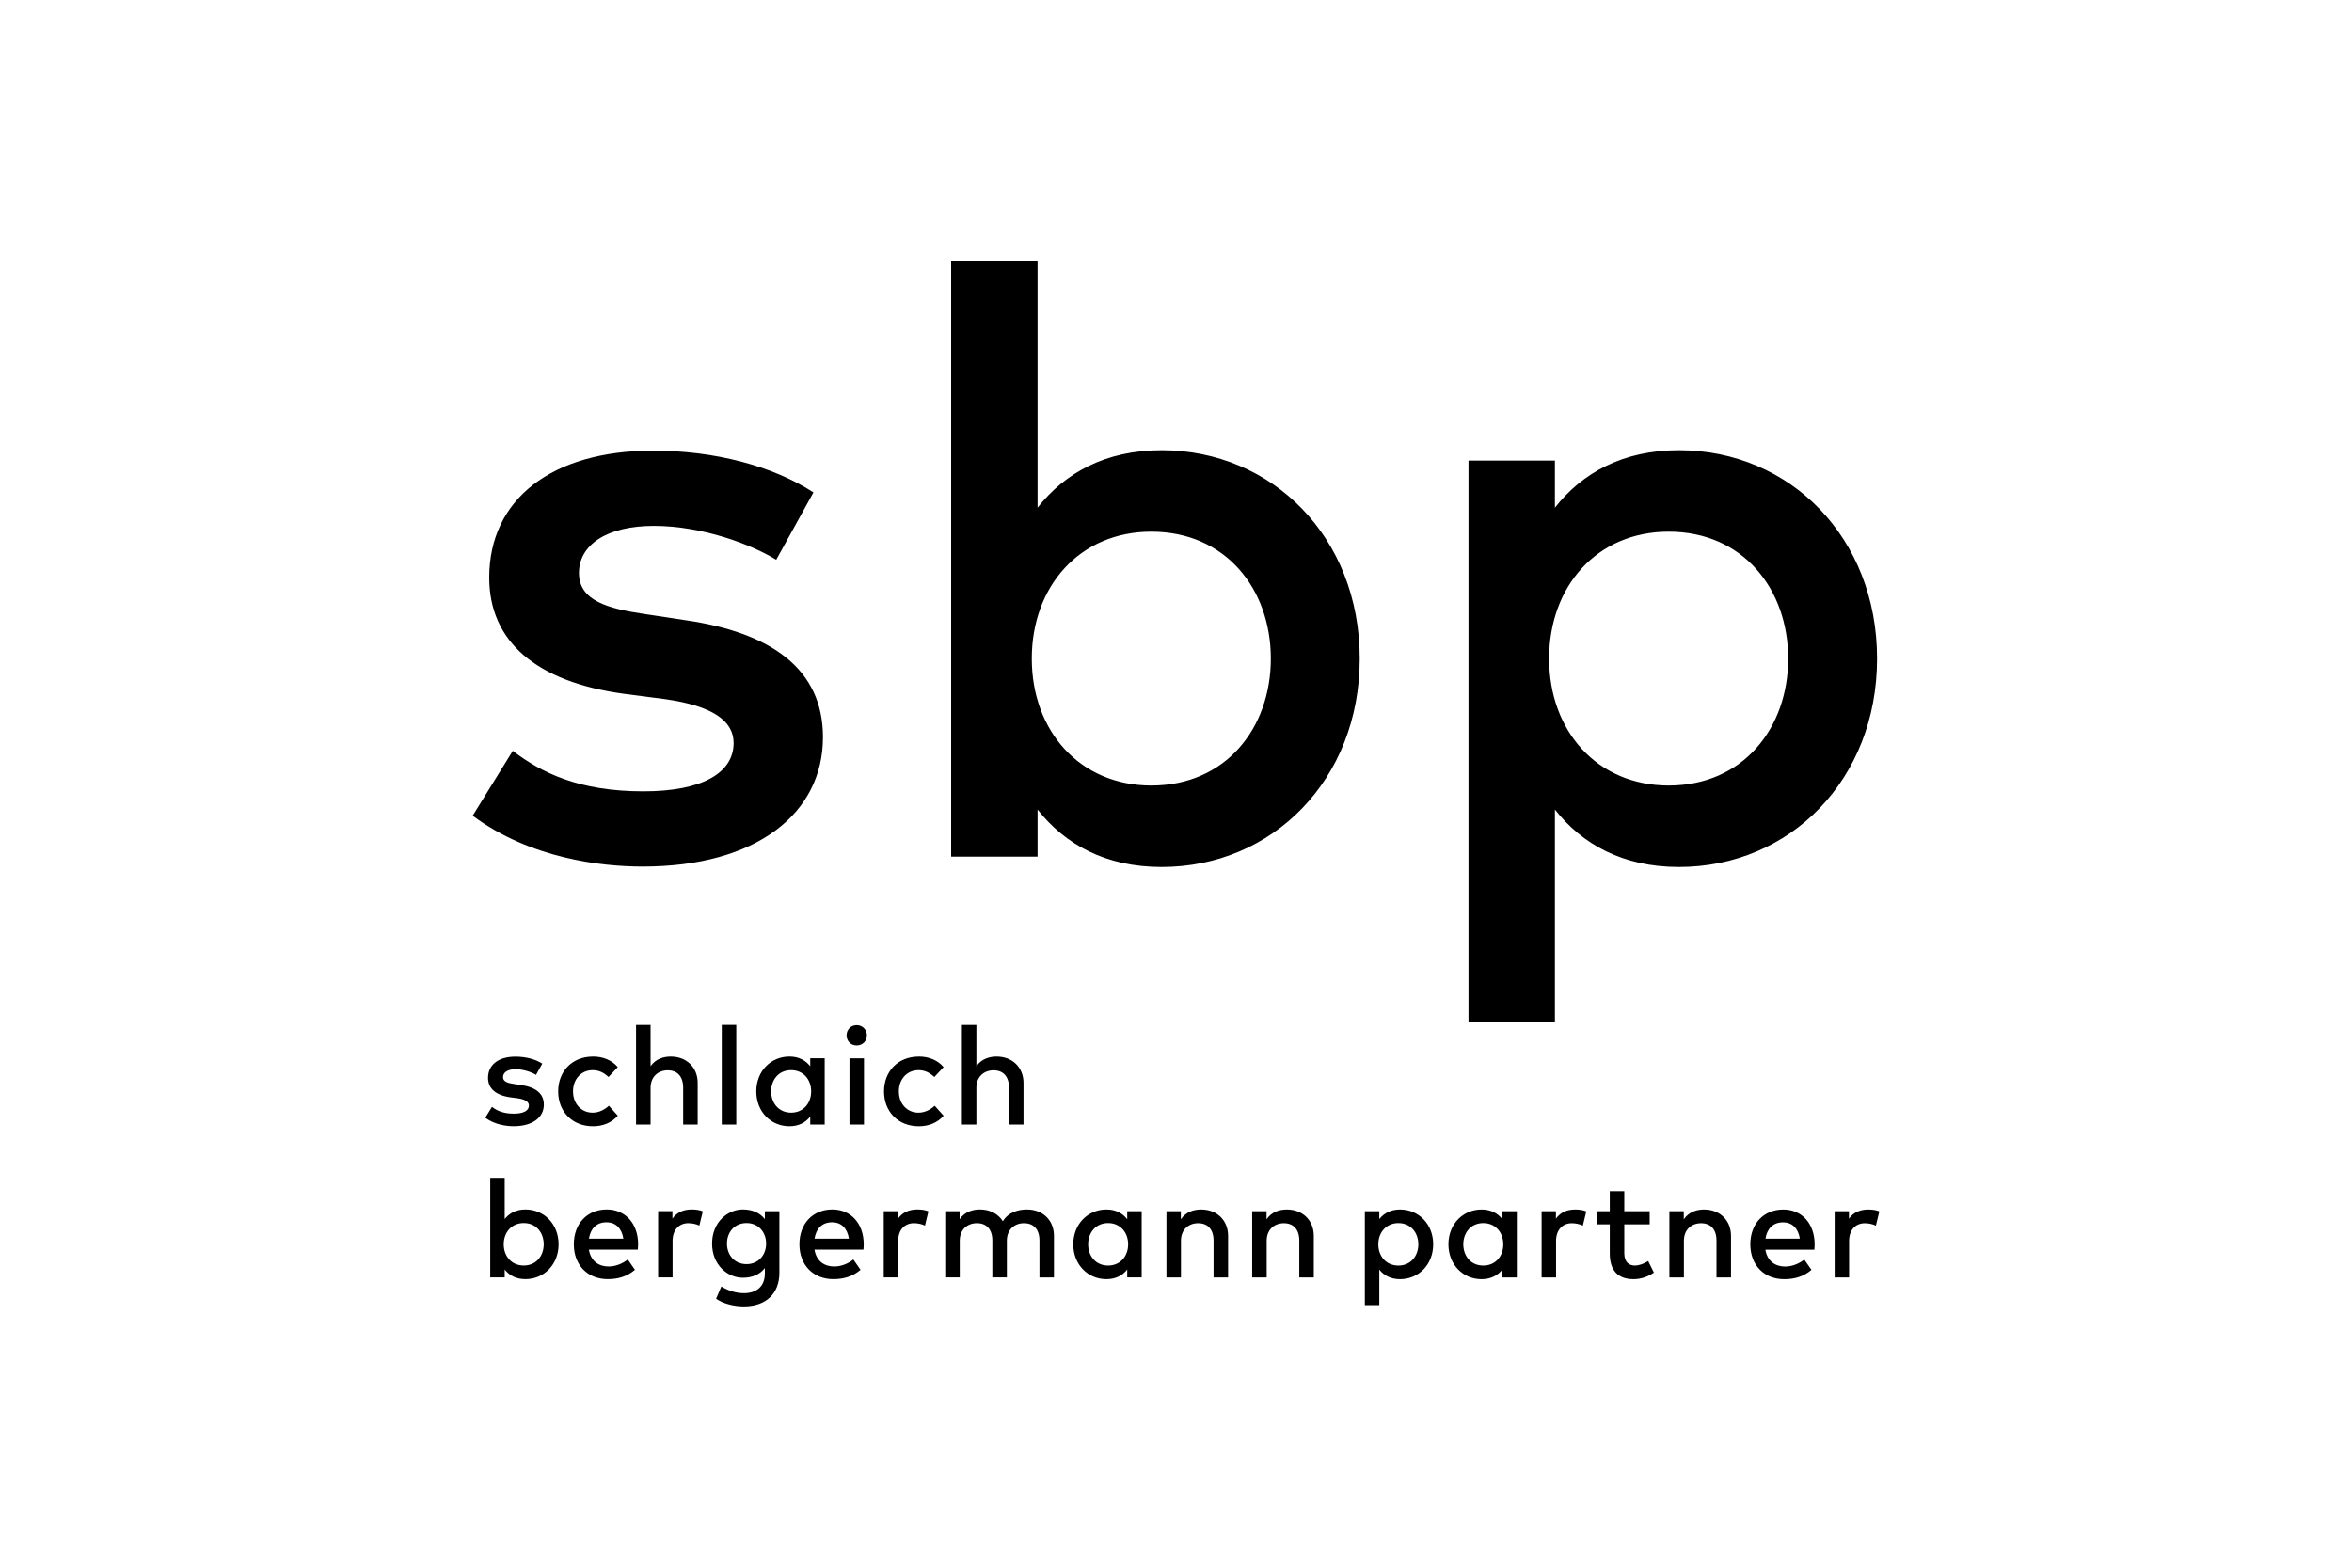<svg xmlns="http://www.w3.org/2000/svg" height="800" width="1200" viewBox="-19.708 -24.41 170.805 146.461"><path d="M4.929 88.582c-.879 0-1.512.355-1.939.897v-3.85h-1.35v9.304h1.35v-.736c.426.542 1.06.897 1.939.897 1.732 0 3.095-1.363 3.095-3.256 0-1.894-1.363-3.256-3.095-3.256m-.161 1.272c1.163 0 1.867.897 1.867 1.984 0 1.086-.705 1.984-1.867 1.984-1.119 0-1.869-.853-1.869-1.984 0-1.131.75-1.984 1.869-1.984m7.76-1.272c-1.823 0-3.081 1.317-3.081 3.256 0 1.965 1.31 3.256 3.165 3.256.938 0 1.79-.226 2.546-.871l-.671-.964c-.511.407-1.17.654-1.79.654-.88 0-1.661-.466-1.843-1.577h4.575c.013-.155.025-.33.025-.504-.006-1.933-1.194-3.25-2.926-3.25m-.026 1.201c.86 0 1.423.562 1.571 1.526H10.86c.142-.906.679-1.526 1.641-1.526m7.955-1.201c-.756 0-1.39.271-1.798.859v-.698h-1.336v6.19h1.35v-3.405c0-1.054.614-1.661 1.472-1.661.33 0 .744.077 1.028.226l.324-1.337c-.31-.122-.627-.174-1.04-.174m4.775 0c-1.415 0-2.869 1.189-2.869 3.191 0 2.004 1.454 3.192 2.869 3.192.899 0 1.596-.31 2.061-.905v.497c0 1.151-.698 1.849-1.964 1.849-.756 0-1.474-.245-2.101-.627l-.49 1.144c.652.465 1.666.718 2.591.718 2.067 0 3.32-1.195 3.32-3.14V88.743h-1.356v.744c-.465-.589-1.163-.905-2.061-.905m.349 1.272c1.093 0 1.829.834 1.829 1.919 0 1.086-.736 1.92-1.829 1.92-1.144 0-1.829-.879-1.829-1.92 0-1.046.685-1.919 1.829-1.919m8.019-1.272c-1.823 0-3.081 1.317-3.081 3.256 0 1.965 1.311 3.256 3.166 3.256.936 0 1.79-.226 2.545-.871l-.671-.964c-.51.407-1.17.654-1.79.654-.879 0-1.661-.466-1.843-1.577H36.5c.013-.155.026-.33.026-.504-.006-1.933-1.195-3.25-2.928-3.25m-.025 1.201c.859 0 1.421.562 1.57 1.526h-3.212c.142-.906.679-1.526 1.643-1.526m7.954-1.201c-.756 0-1.39.271-1.796.859v-.698h-1.337v6.19h1.35v-3.405c0-1.054.614-1.661 1.474-1.661.329 0 .743.077 1.028.226l.323-1.337c-.31-.122-.626-.174-1.04-.174m10.255 0c-.769 0-1.726.22-2.263 1.104-.426-.684-1.194-1.104-2.138-1.104-.634 0-1.403.188-1.901.917v-.756h-1.343v6.19h1.356v-3.431c0-1.06.73-1.635 1.603-1.635.905 0 1.441.581 1.441 1.623v3.444h1.356v-3.431c0-1.06.73-1.635 1.603-1.635.905 0 1.442.581 1.442 1.623v3.444h1.355v-3.89c0-1.448-1.039-2.461-2.513-2.461m10.706.161h-1.35v.75c-.426-.55-1.066-.911-1.945-.911-1.732 0-3.095 1.363-3.095 3.256 0 1.894 1.363 3.256 3.095 3.256.879 0 1.519-.355 1.945-.904v.743h1.35zm-3.134 1.111c1.119 0 1.869.853 1.869 1.984 0 1.131-.75 1.984-1.869 1.984-1.163 0-1.867-.897-1.867-1.984 0-1.086.705-1.984 1.867-1.984m8.691-1.272c-.634 0-1.403.188-1.9.917v-.756h-1.344v6.19h1.356v-3.431c0-1.06.731-1.635 1.604-1.635.905 0 1.441.581 1.441 1.623v3.444H70.56v-3.89c0-1.448-1.04-2.461-2.514-2.461m8.006 0c-.634 0-1.403.188-1.9.917v-.756H72.809v6.19h1.356v-3.431c0-1.06.73-1.635 1.603-1.635.905 0 1.442.581 1.442 1.623v3.444h1.355v-3.89c0-1.448-1.039-2.461-2.513-2.461m10.571 0c-.879 0-1.512.355-1.939.897v-.736h-1.35v8.775h1.35v-3.321c.426.542 1.06.897 1.939.897 1.732 0 3.095-1.363 3.095-3.256 0-1.894-1.363-3.256-3.095-3.256m-.161 1.272c1.163 0 1.867.897 1.867 1.984 0 1.086-.705 1.984-1.867 1.984-1.119 0-1.869-.853-1.869-1.984 0-1.131.75-1.984 1.869-1.984m11.068-1.111h-1.349v.75c-.427-.55-1.067-.911-1.946-.911-1.731 0-3.095 1.363-3.095 3.256 0 1.894 1.364 3.256 3.095 3.256.879 0 1.519-.355 1.946-.904v.743H97.53zm-3.134 1.111c1.119 0 1.869.853 1.869 1.984 0 1.131-.75 1.984-1.869 1.984-1.163 0-1.867-.897-1.867-1.984 0-1.086.705-1.984 1.867-1.984m8.581-1.272c-.756 0-1.389.271-1.796.859v-.698H99.844v6.19h1.35v-3.405c0-1.054.614-1.661 1.474-1.661.33 0 .743.077 1.028.226l.323-1.337c-.31-.122-.626-.174-1.04-.174m6.959.161h-2.371v-1.874h-1.356v1.874h-1.234v1.228h1.234v2.721c0 1.647.82 2.402 2.223 2.402.775 0 1.403-.278 1.9-.614l-.536-1.079c-.369.233-.828.42-1.248.42-.542 0-.983-.323-.983-1.156v-2.695h2.371zm5.086-.161c-.634 0-1.403.188-1.9.917v-.756h-1.344v6.19h1.356v-3.431c0-1.06.73-1.635 1.603-1.635.905 0 1.441.581 1.441 1.623v3.444h1.356v-3.89c0-1.448-1.039-2.461-2.513-2.461m7.399 0c-1.823 0-3.083 1.317-3.083 3.256 0 1.965 1.311 3.256 3.166 3.256.938 0 1.79-.226 2.545-.871l-.671-.964c-.51.407-1.169.654-1.79.654-.879 0-1.661-.466-1.843-1.577h4.575c.014-.155.026-.33.026-.504-.006-1.933-1.195-3.25-2.926-3.25m-.026 1.201c.86 0 1.423.562 1.57 1.526h-3.211c.141-.906.679-1.526 1.641-1.526m7.954-1.201c-.756 0-1.389.271-1.796.859v-.698h-1.336v6.19h1.349v-3.405c0-1.054.615-1.661 1.474-1.661.33 0 .744.077 1.028.226l.323-1.337c-.31-.122-.626-.174-1.04-.174M6.499 74.958c-.639-.414-1.538-.652-2.506-.652-1.577 0-2.559.756-2.559 1.984 0 .995.73 1.629 2.099 1.816l.647.084c.736.104 1.073.336 1.073.685 0 .465-.485.756-1.409.756-1.009 0-1.596-.291-2.042-.634l-.626 1.015c.904.671 2.015.794 2.655.794 1.784 0 2.817-.833 2.817-2.022 0-1.059-.801-1.635-2.151-1.829l-.64-.096c-.569-.084-1.021-.207-1.021-.64 0-.44.432-.738 1.17-.738.769 0 1.538.297 1.913.53l.581-1.052zm4.742-.659c-1.97 0-3.256 1.401-3.256 3.256 0 1.855 1.286 3.256 3.256 3.256.924 0 1.751-.335 2.314-.988l-.834-.931c-.394.369-.924.646-1.519.646-1.04 0-1.829-.814-1.829-1.984s.789-1.984 1.829-1.984c.595 0 1.054.233 1.486.64l.866-.925c-.55-.651-1.39-.988-2.314-.988m5.376-2.953H15.261V80.65h1.356v-3.431c0-1.06.73-1.635 1.603-1.635.905 0 1.441.581 1.441 1.623V80.65h1.356v-3.89c0-1.448-1.039-2.461-2.513-2.461-.627 0-1.39.188-1.887.897zm8.006 0h-1.356V80.65h1.356zm8.258 3.114h-1.35v.75c-.426-.55-1.066-.911-1.945-.911-1.732 0-3.095 1.363-3.095 3.256 0 1.894 1.363 3.256 3.095 3.256.879 0 1.519-.355 1.945-.904v.743h1.35zm-3.134 1.111c1.119 0 1.869.853 1.869 1.984 0 1.131-.75 1.984-1.869 1.984-1.163 0-1.867-.897-1.867-1.984 0-1.086.705-1.984 1.867-1.984M36.551 74.46h-1.356v6.19h1.356zm-.684-3.095c-.536 0-.944.42-.944.956 0 .536.407.943.944.943.536 0 .956-.406.956-.943 0-.536-.42-.956-.956-.956m5.809 2.934c-1.971 0-3.256 1.401-3.256 3.256 0 1.855 1.285 3.256 3.256 3.256.924 0 1.751-.335 2.312-.988l-.834-.931c-.394.369-.924.646-1.518.646-1.041 0-1.829-.814-1.829-1.984s.787-1.984 1.829-1.984c.594 0 1.052.233 1.486.64l.865-.925c-.549-.651-1.389-.988-2.312-.988m5.375-2.953h-1.355V80.65h1.355v-3.431c0-1.06.731-1.635 1.604-1.635.905 0 1.441.581 1.441 1.623V80.65h1.356v-3.89c0-1.448-1.04-2.461-2.514-2.461-.626 0-1.389.188-1.887.897zM31.829 21.593c-3.824-2.473-9.194-3.901-14.988-3.901-9.425 0-15.296 4.519-15.296 11.859 0 5.949 4.365 9.734 12.554 10.854l3.862.502c4.404.618 6.412 2.009 6.412 4.095 0 2.781-2.897 4.519-8.421 4.519-6.025 0-9.54-1.738-12.206-3.785L0 51.799C5.407 55.816 12.051 56.55 15.875 56.55c10.661 0 16.843-4.982 16.843-12.09 0-6.335-4.79-9.773-12.864-10.931l-3.824-.58c-3.399-.502-6.103-1.236-6.103-3.824 0-2.626 2.587-4.404 6.991-4.404 4.596 0 9.194 1.778 11.434 3.167zm32.524-3.94c-5.254 0-9.039 2.125-11.589 5.369V0h-8.072v55.624h8.072V51.22c2.55 3.245 6.335 5.369 11.589 5.369 10.352 0 18.503-8.15 18.503-19.468 0-11.319-8.15-19.469-18.503-19.469m-.966 7.61c6.954 0 11.164 5.369 11.164 11.859 0 6.489-4.21 11.857-11.164 11.857-6.683 0-11.162-5.099-11.162-11.857 0-6.76 4.48-11.859 11.162-11.859m49.289-7.61c-5.254 0-9.039 2.125-11.589 5.369v-4.402h-8.072v52.455h8.072V51.22c2.55 3.245 6.335 5.369 11.589 5.369 10.351 0 18.503-8.15 18.503-19.468 0-11.319-8.151-19.469-18.503-19.469m-.966 7.61c6.952 0 11.164 5.369 11.164 11.859 0 6.489-4.211 11.857-11.164 11.857-6.682 0-11.164-5.099-11.164-11.857 0-6.76 4.481-11.859 11.164-11.859"/></svg>